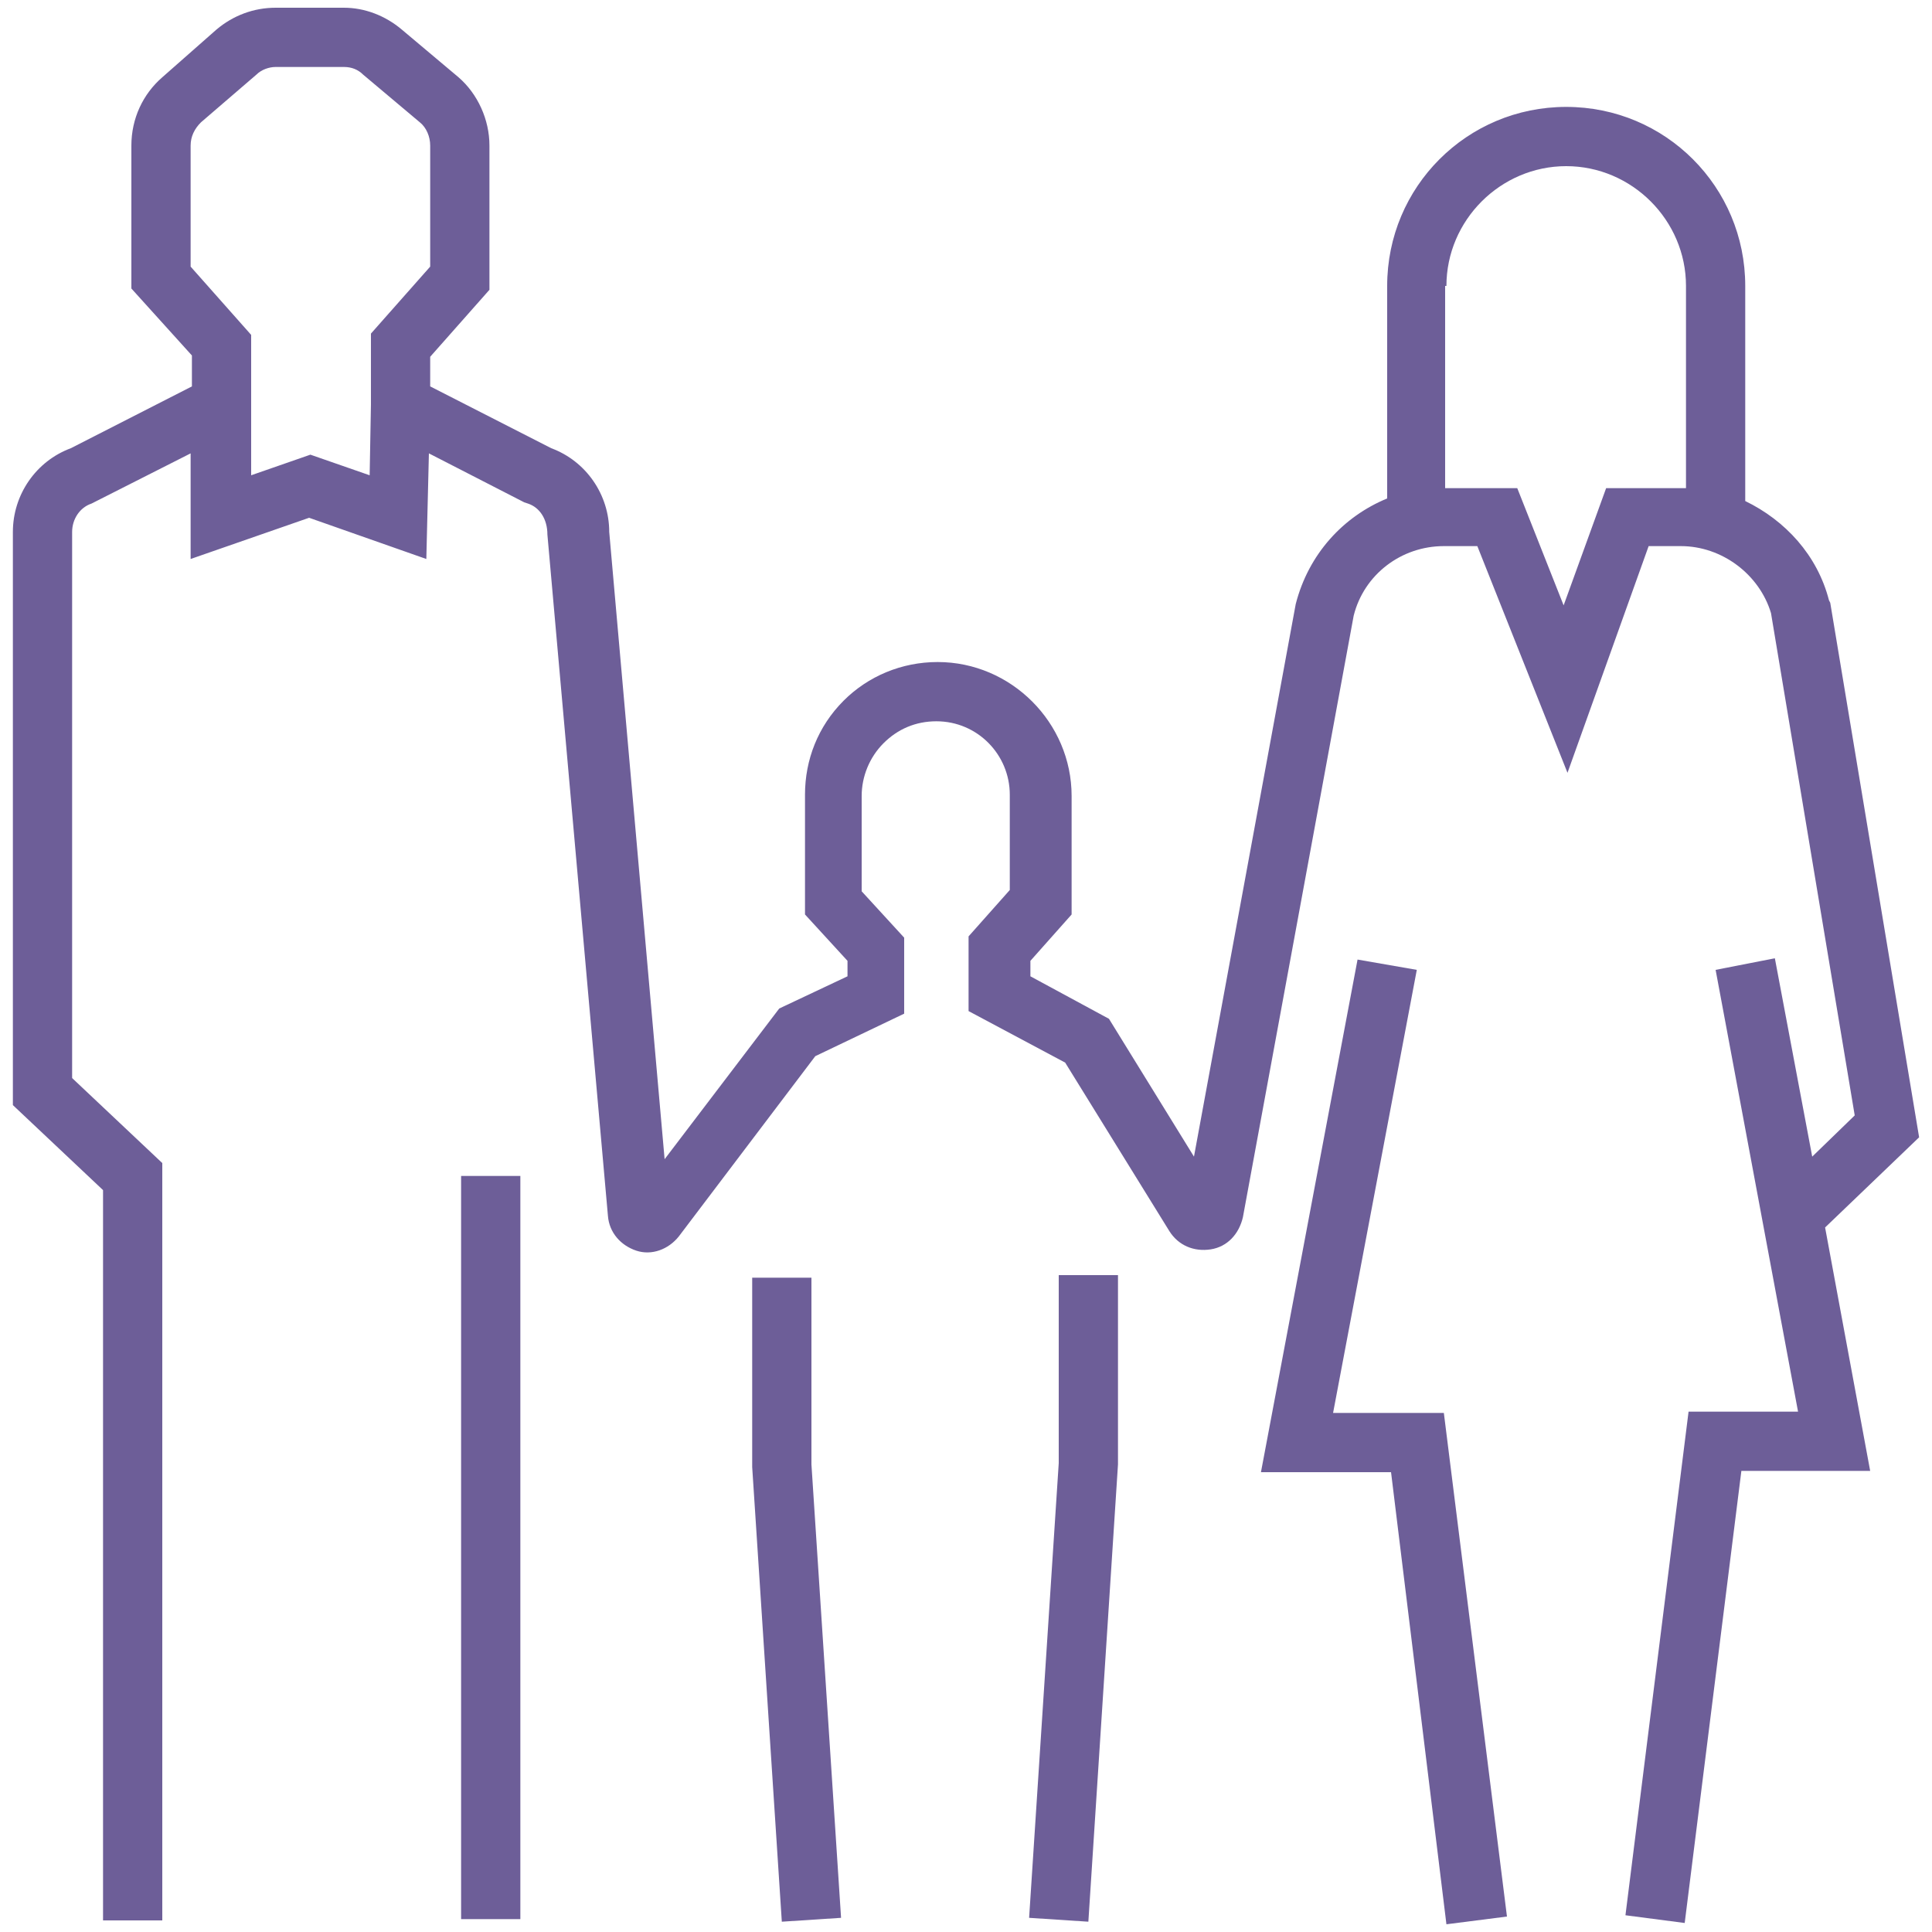 <?xml version="1.0" encoding="utf-8"?>
<!-- Generator: Adobe Illustrator 24.0.0, SVG Export Plug-In . SVG Version: 6.00 Build 0)  -->
<svg version="1.1" id="Laag_1" xmlns="http://www.w3.org/2000/svg" xmlns:xlink="http://www.w3.org/1999/xlink" x="0px" y="0px"
	 viewBox="0 0 150 150" style="enable-background:new 0 0 150 150;" xml:space="preserve">
<style type="text/css">
	.st0{fill:#6D5E98;}
</style>
<g>
	<path class="st0" d="M1,85.8l7,6.6v56.7h4.6V90.3l-7-6.6V41.3c0-1,0.6-1.9,1.5-2.2l7.7-3.9v8.2l9.2-3.2l9.1,3.2l0.2-8.2l7.4,3.8
		l0.3,0.1c0.9,0.3,1.5,1.2,1.5,2.4l4.7,52.9c0.1,1.3,1,2.3,2.2,2.7c1.2,0.4,2.5-0.1,3.3-1.1l10.6-14l6.9-3.3l0-5.9l-3.3-3.6v-7.4
		c0-1.5,0.6-3,1.7-4.1c1.1-1.1,2.5-1.7,4.1-1.7h0c3.2,0,5.7,2.6,5.7,5.7v7.4l-3.2,3.6v5.8l7.5,4l8.1,13.1c0.7,1.1,1.9,1.6,3.2,1.4
		c1.3-0.2,2.2-1.2,2.5-2.5l8.6-46.7c0.8-3.2,3.7-5.4,7-5.4h2.6l7,17.6l6.3-17.6h2.5c3.2,0,6.1,2.2,7,5.2l6.5,39l-3.3,3.2l-2.9-15.4
		l-4.6,0.9l6.4,34.3h-8.5l-4.9,39.1l4.6,0.6l4.4-35.1h10l-3.5-18.9l7.3-7l-6.9-41.5l-0.1-0.2c-0.9-3.5-3.4-6.2-6.5-7.7V22.2
		c0-7.7-6.2-13.9-13.9-13.9c-7.7,0-13.9,6.2-13.9,13.9v16.5c-3.4,1.4-6.1,4.3-7.1,8.2l-7.9,42.9l-6.6-10.7L80,75.8v-1.2l3.2-3.6
		v-9.2c0-5.7-4.7-10.4-10.4-10.4h0c-2.8,0-5.4,1.1-7.3,3c-2,2-3,4.6-3,7.3V71l3.3,3.6l0,1.2l-5.3,2.5l-8.9,11.7l-4.3-48.7
		c0-2.9-1.8-5.5-4.5-6.5L33.4,30v-2.3l4.6-5.2V11.3c0-2-0.9-4-2.4-5.3l-4.4-3.7c-1.3-1.1-2.9-1.7-4.5-1.7h-5.3
		c-1.7,0-3.3,0.6-4.6,1.7L12.6,6c-1.5,1.3-2.4,3.2-2.4,5.3v11.1l4.7,5.2V30l-9.4,4.8c-2.7,1-4.5,3.6-4.5,6.5V85.8z M112.3,22.2
		c0-5.1,4.2-9.3,9.3-9.3c5.1,0,9.3,4.2,9.3,9.3v15.7c-0.1,0-0.2,0-0.4,0h-5.8l-3.3,9.1l-3.6-9.1h-5.6V22.2z M14.8,20.7v-9.4
		c0-0.7,0.3-1.3,0.8-1.8l4.3-3.7c0.4-0.4,1-0.6,1.5-0.6h5.3c0.6,0,1.1,0.2,1.5,0.6l4.4,3.7c0.5,0.4,0.8,1.1,0.8,1.8v9.4l-4.6,5.2
		v5.5l-0.1,5.5l-4.6-1.6l-4.6,1.6v-4v-1.4v-5.5L14.8,20.7z"/>
	<rect x="35.8" y="91.3" class="st0" width="4.6" height="57.7"/>
	<polygon class="st0" points="112.1,109.7 103.5,109.7 110,75.3 105.4,74.5 97.9,114.3 108,114.3 112.3,149.4 117,148.8 	"/>
	<polygon class="st0" points="84.5,149.2 86.8,113.7 86.8,99 82.2,99 82.2,113.6 79.9,148.9 	"/>
	<polygon class="st0" points="58.4,99.2 58.4,113.9 60.7,149.2 65.3,148.9 63,113.7 63,99.2 	"/>
</g>
</svg>
